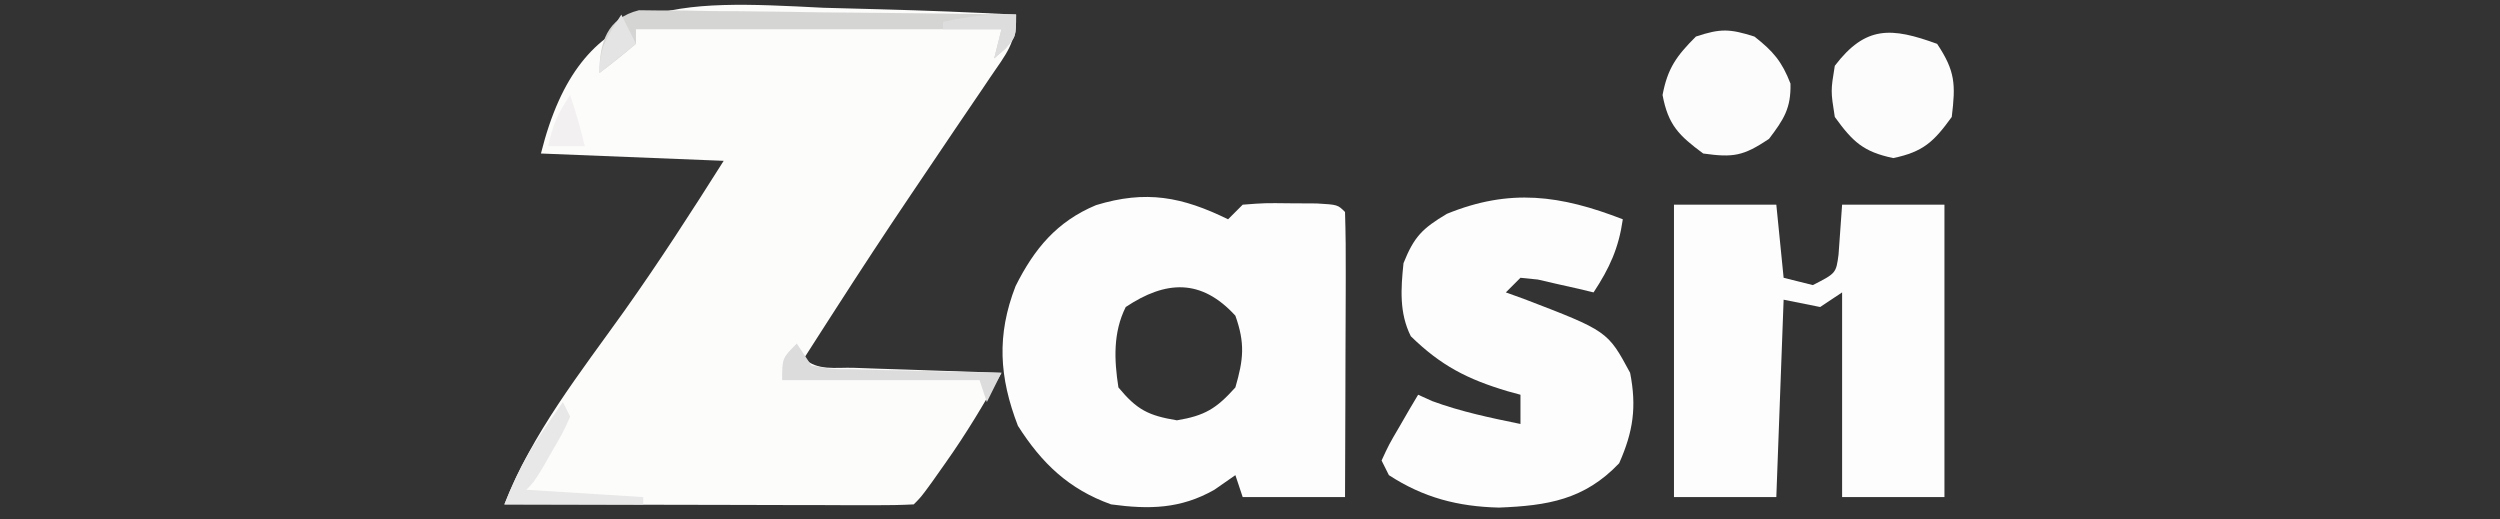 <?xml version="1.0" encoding="UTF-8"?>
<svg version="1.1" xmlns="http://www.w3.org/2000/svg" width="342" height="71">
<rect width="100%" height="100%" fill="#333333" stroke="none"/>
<path d="M0 0 C2.556 0.075 5.112 0.144 7.668 0.205 C13.908 0.37 20.141 0.62 26.375 0.938 C26.375 4.857 25.02 6.306 22.824 9.539 C22.454 10.089 22.084 10.639 21.702 11.205 C20.495 12.995 19.279 14.779 18.062 16.562 C16.823 18.397 15.585 20.233 14.348 22.07 C13.525 23.291 12.701 24.512 11.876 25.733 C8.439 30.824 5.073 35.959 1.75 41.125 C1.296 41.83 0.842 42.536 0.374 43.262 C-0.628 44.82 -1.627 46.378 -2.625 47.938 C-0.85 49.712 1.753 49.172 4.16 49.254 C5.915 49.317 5.915 49.317 7.705 49.381 C8.937 49.42 10.168 49.459 11.438 49.5 C12.673 49.543 13.909 49.586 15.182 49.631 C18.246 49.737 21.31 49.839 24.375 49.938 C21.983 54.214 19.526 58.311 16.688 62.312 C16.086 63.166 15.484 64.019 14.863 64.898 C13.375 66.938 13.375 66.938 12.375 67.938 C10.626 68.031 8.873 68.055 7.121 68.051 C6 68.051 4.879 68.051 3.724 68.051 C1.894 68.043 1.894 68.043 0.027 68.035 C-1.214 68.034 -2.456 68.032 -3.735 68.031 C-7.041 68.026 -10.347 68.017 -13.653 68.006 C-17.025 67.996 -20.396 67.991 -23.768 67.986 C-30.387 67.975 -37.006 67.959 -43.625 67.938 C-39.834 58.212 -33.222 49.897 -27.197 41.447 C-22.441 34.747 -18.012 27.884 -13.625 20.938 C-21.875 20.608 -30.125 20.277 -38.625 19.938 C-33.19 -1.803 -19.897 -1.016 0 0 Z " fill="#FCFCFB" transform="translate(112.625,1.062)"/>
<path d="M0 0 C0.66 -0.66 1.32 -1.32 2 -2 C5.004 -2.23 5.004 -2.23 8.562 -2.188 C10.328 -2.178 10.328 -2.178 12.129 -2.168 C15 -2 15 -2 16 -1 C16.089 1.884 16.115 4.745 16.098 7.629 C16.096 8.493 16.095 9.357 16.093 10.248 C16.088 13.019 16.075 15.791 16.062 18.562 C16.057 20.437 16.053 22.311 16.049 24.186 C16.038 28.79 16.021 33.395 16 38 C11.38 38 6.76 38 2 38 C1.67 37.01 1.34 36.02 1 35 C0.051 35.66 -0.897 36.32 -1.875 37 C-6.493 39.632 -10.807 39.705 -16 39 C-21.78 36.928 -25.475 33.396 -28.75 28.25 C-31.311 21.59 -31.675 15.851 -29.07 9.141 C-26.514 4.029 -23.407 0.289 -18.062 -1.938 C-11.209 -4.035 -6.268 -3.07 0 0 Z M-14 12 C-15.736 15.472 -15.592 19.212 -15 23 C-12.455 26.069 -10.911 26.848 -7 27.5 C-3.165 26.861 -1.597 25.894 1 23 C2.115 19.168 2.34 16.957 1 13.188 C-3.668 8.082 -8.519 8.346 -14 12 Z " fill="#FDFDFD" transform="translate(168,30)"/>
<path d="M0 0 C4.62 0 9.24 0 14 0 C14.33 3.3 14.66 6.6 15 10 C16.32 10.33 17.64 10.66 19 11 C22.17 9.379 22.17 9.379 22.512 6.836 C22.57 6.024 22.628 5.212 22.688 4.375 C22.791 2.931 22.894 1.488 23 0 C27.62 0 32.24 0 37 0 C37 13.2 37 26.4 37 40 C32.38 40 27.76 40 23 40 C23 30.76 23 21.52 23 12 C22.01 12.66 21.02 13.32 20 14 C17.525 13.505 17.525 13.505 15 13 C14.67 21.91 14.34 30.82 14 40 C9.38 40 4.76 40 0 40 C0 26.8 0 13.6 0 0 Z " fill="#FDFDFD" transform="translate(229,28)"/>
<path d="M0 0 C-0.565 3.958 -1.809 6.666 -4 10 C-4.699 9.832 -5.397 9.665 -6.117 9.492 C-7.027 9.289 -7.937 9.085 -8.875 8.875 C-9.78 8.666 -10.685 8.457 -11.617 8.242 C-12.797 8.122 -12.797 8.122 -14 8 C-14.66 8.66 -15.32 9.32 -16 10 C-14.788 10.437 -14.788 10.437 -13.551 10.883 C-2.078 15.284 -2.078 15.284 1 21 C1.914 25.664 1.427 29.04 -0.5 33.375 C-5.256 38.369 -10.307 39.176 -16.938 39.438 C-22.555 39.302 -27.263 38.083 -32 35 C-32.33 34.34 -32.66 33.68 -33 33 C-32.004 30.836 -32.004 30.836 -30.562 28.375 C-30.089 27.558 -29.616 26.74 -29.129 25.898 C-28.756 25.272 -28.384 24.645 -28 24 C-27.361 24.289 -26.721 24.578 -26.062 24.875 C-22.116 26.325 -18.113 27.158 -14 28 C-14 26.68 -14 25.36 -14 24 C-14.87 23.762 -14.87 23.762 -15.758 23.52 C-21.276 21.872 -24.869 20.028 -29 16 C-30.599 12.801 -30.361 9.479 -30 6 C-28.552 2.38 -27.426 1.254 -24.062 -0.75 C-15.444 -4.268 -8.506 -3.308 0 0 Z " fill="#FDFDFD" transform="translate(222,30)"/>
<path d="M0 0 C2.55 1.984 3.777 3.42 4.938 6.438 C5.02 9.819 4.02 11.331 2 14 C-1.518 16.345 -2.858 16.58 -7 16 C-10.329 13.54 -11.793 12.104 -12.562 8 C-11.872 4.318 -10.632 2.632 -8 0 C-4.618 -1.127 -3.352 -1.063 0 0 Z " fill="#FCFCFC" transform="translate(240,5)"/>
<path d="M0 0 C2.5 3.75 2.536 5.559 2 10 C-0.446 13.381 -1.893 14.769 -6 15.625 C-10.107 14.769 -11.554 13.381 -14 10 C-14.562 6.438 -14.562 6.438 -14 3 C-9.776 -2.535 -6.254 -2.274 0 0 Z " fill="#FCFCFC" transform="translate(265,6)"/>
<path d="M0 0 C0.953 0.011 1.905 0.022 2.887 0.034 C3.968 0.034 5.049 0.034 6.162 0.035 C7.328 0.061 8.494 0.086 9.695 0.113 C10.889 0.12 12.083 0.127 13.314 0.134 C17.135 0.162 20.956 0.225 24.777 0.289 C27.365 0.314 29.952 0.337 32.54 0.357 C38.89 0.412 45.24 0.496 51.589 0.601 C51.589 3.601 51.589 3.601 50.089 5.289 C49.594 5.722 49.099 6.155 48.589 6.601 C48.919 5.281 49.249 3.961 49.589 2.601 C33.089 2.601 16.589 2.601 -0.411 2.601 C-0.411 3.261 -0.411 3.921 -0.411 4.601 C-2.037 5.984 -3.703 7.321 -5.411 8.601 C-5.411 4.395 -4.364 1.088 0 0 Z " fill="#D5D5D4" transform="translate(87.411,1.399)"/>
<path d="M0 0 C0.33 0.66 0.66 1.32 1 2 C0.039 4.129 0.039 4.129 -1.375 6.562 C-2.067 7.771 -2.067 7.771 -2.773 9.004 C-4 11 -4 11 -5 12 C0.28 12.33 5.56 12.66 11 13 C11 13.33 11 13.66 11 14 C4.73 14 -1.54 14 -8 14 C-6.466 10.164 -5.153 7.506 -2.875 4.188 C-2.336 3.397 -1.797 2.607 -1.242 1.793 C-0.832 1.201 -0.422 0.61 0 0 Z " fill="#E8E8E8" transform="translate(77,55)"/>
<path d="M0 0 C0.66 0.99 1.32 1.98 2 3 C4.71 3.511 4.71 3.511 7.883 3.512 C9.633 3.565 9.633 3.565 11.418 3.619 C13.253 3.653 13.253 3.653 15.125 3.688 C16.972 3.739 16.972 3.739 18.855 3.791 C21.904 3.874 24.951 3.943 28 4 C27.34 5.32 26.68 6.64 26 8 C25.67 7.01 25.34 6.02 25 5 C16.09 5 7.18 5 -2 5 C-2 2 -2 2 0 0 Z " fill="#DCDCDC" transform="translate(109,47)"/>
<path d="M0 0 C0 3 0 3 -1.5 4.688 C-1.995 5.121 -2.49 5.554 -3 6 C-2.67 4.68 -2.34 3.36 -2 2 C-4.64 2 -7.28 2 -10 2 C-10 1.67 -10 1.34 -10 1 C-6.594 0.222 -3.492 -0.1 0 0 Z " fill="#DDDDDD" transform="translate(139,2)"/>
<path d="M0 0 C0.778 2.333 1.424 4.614 2 7 C0.35 7 -1.3 7 -3 7 C-2.387 4.038 -1.746 2.619 0 0 Z " fill="#F2F0F1" transform="translate(78,13)"/>
<path d="M0 0 C0.66 1.32 1.32 2.64 2 4 C0.35 5.32 -1.3 6.64 -3 8 C-3 4.424 -1.912 2.947 0 0 Z " fill="#E4E4E4" transform="translate(85,2)"/>
</svg>
